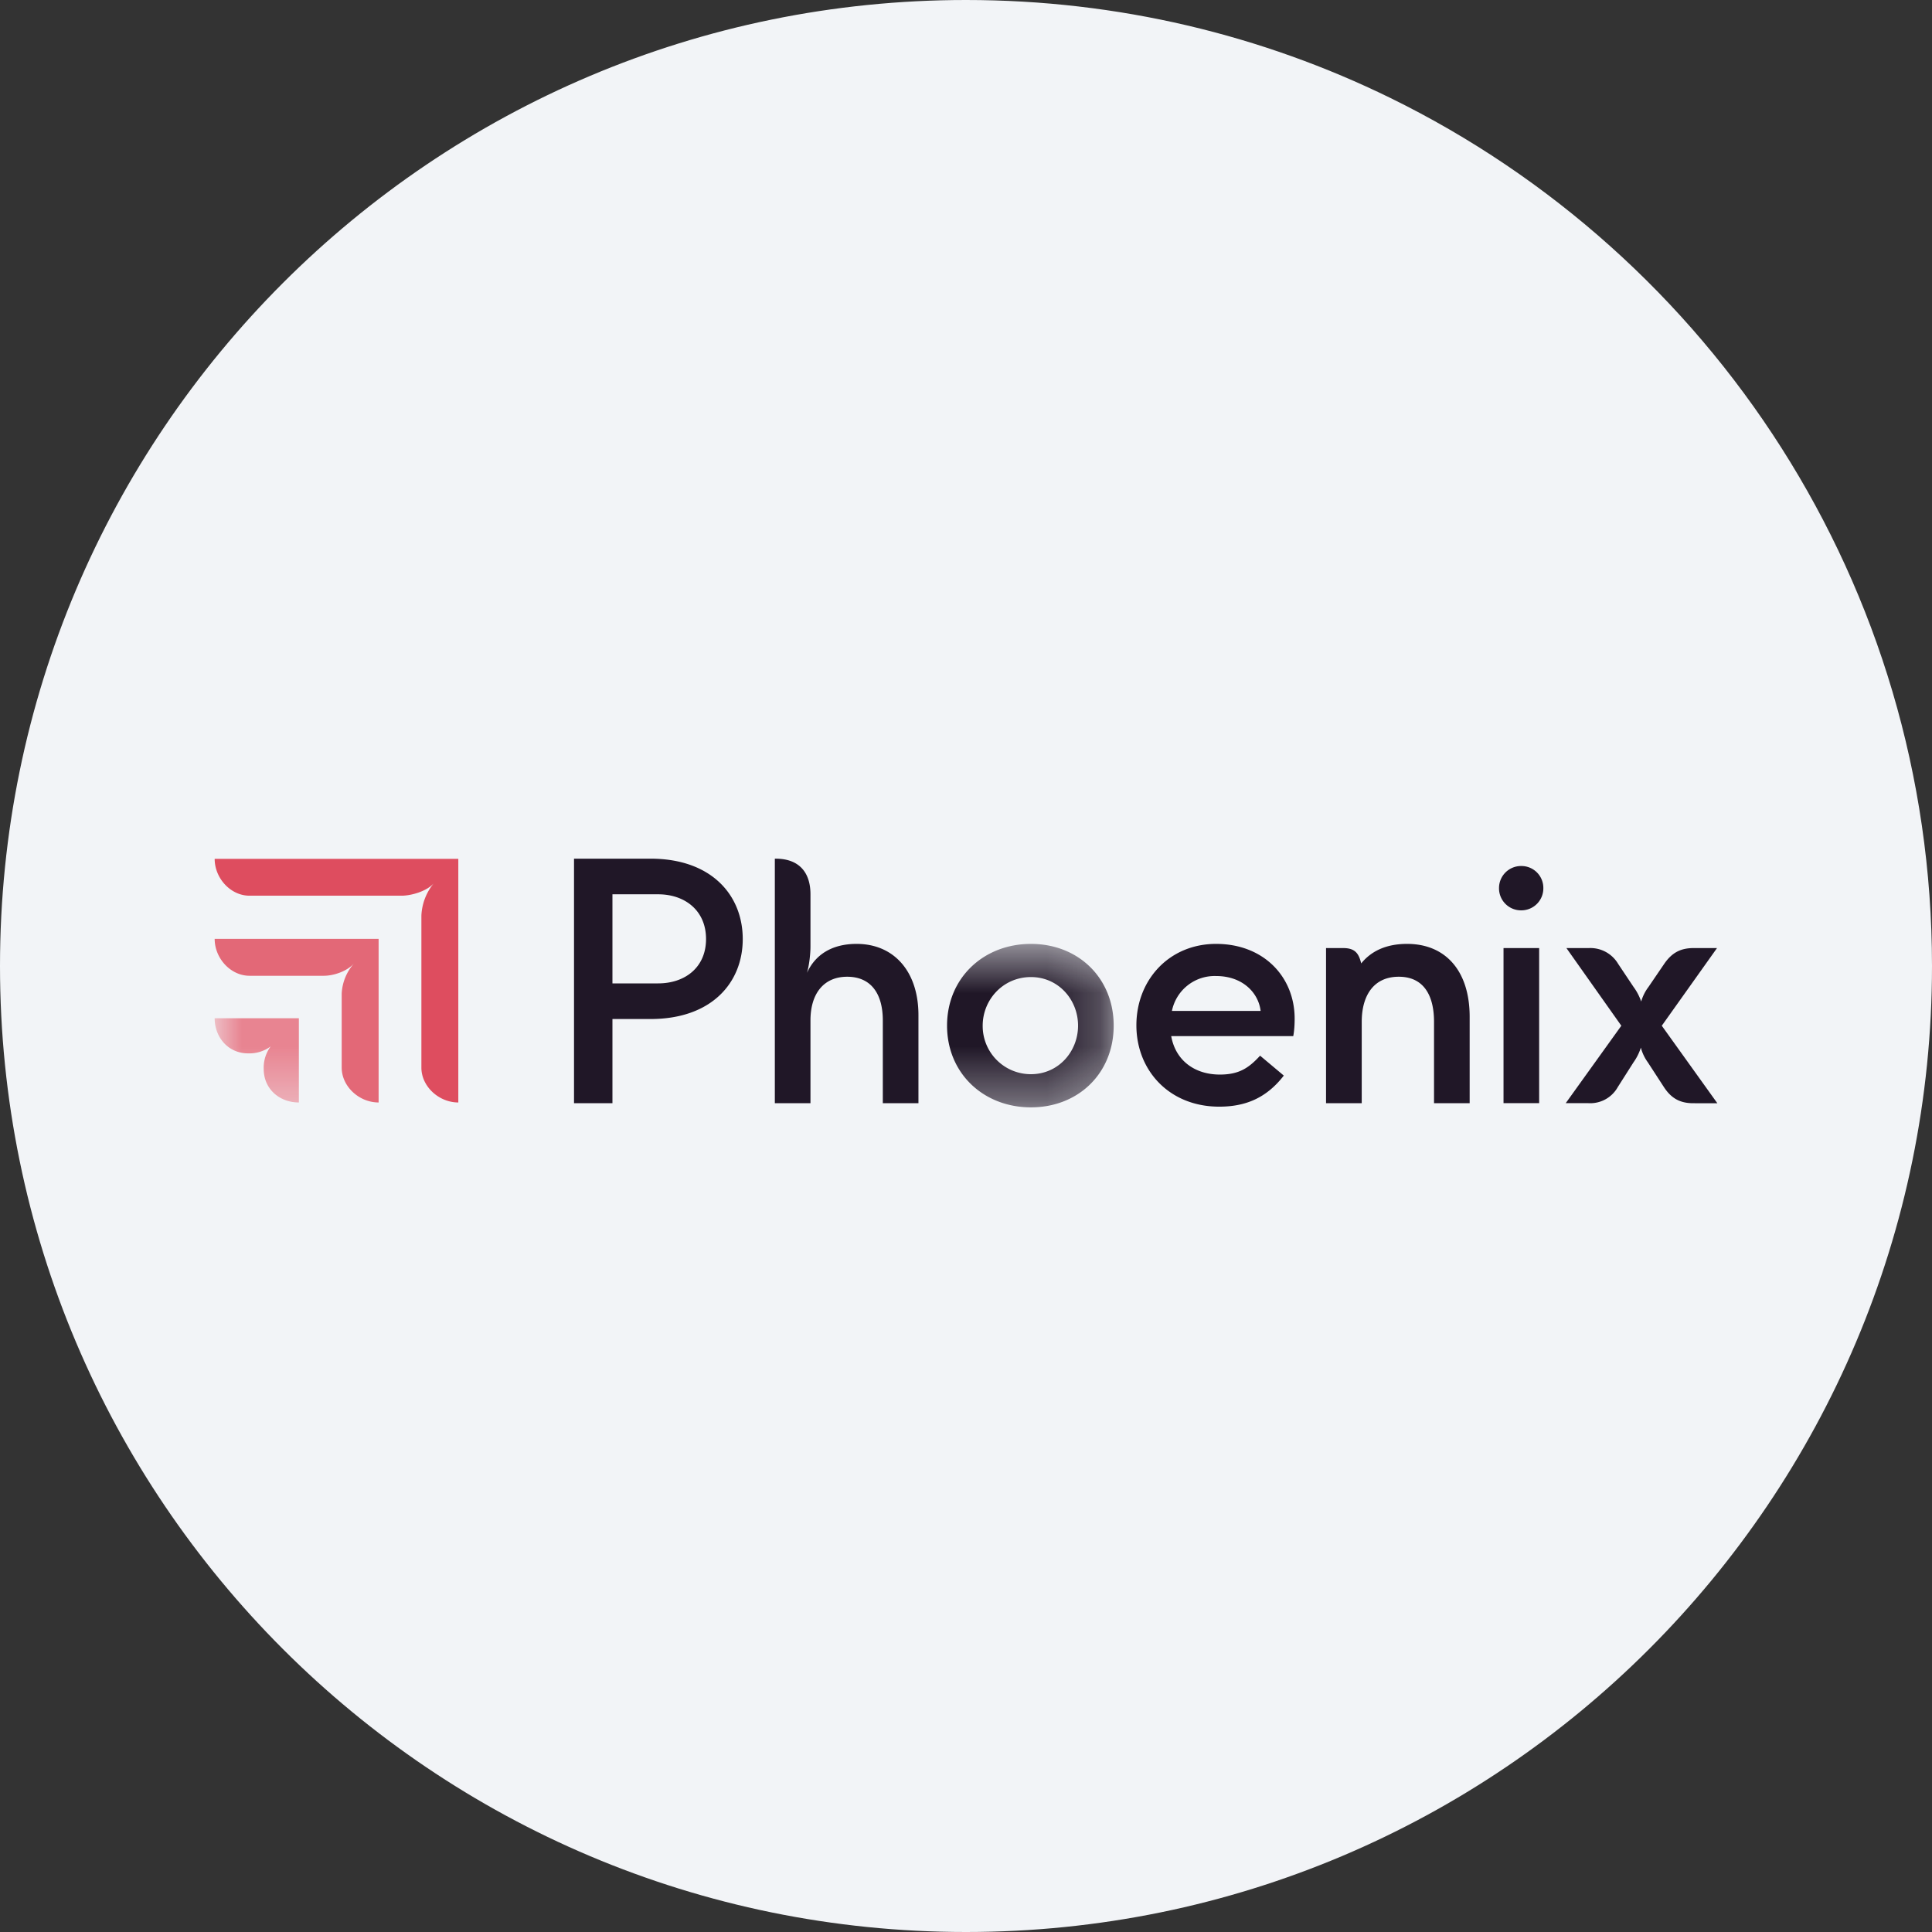 <svg width="36" height="36" fill="none" xmlns="http://www.w3.org/2000/svg"><rect width="100%" height="100%" fill="#333333" stroke="none"/><path d="M18 0c2.837 0 5.52.656 7.907 1.825C31.884 4.753 36 10.895 36 18c0 9.942-8.058 18-18 18-9.94 0-18-8.057-18-18C0 8.06 8.06 0 18 0z" fill="#F2F4F7"/><path fill-rule="evenodd" clip-rule="evenodd" d="M8.54 16.003H4c0 .363.298.687.649.687h2.834c.175 0 .46-.078.596-.227a1.02 1.02 0 0 0-.227.597v2.834c0 .35.325.649.688.649v-4.54z" fill="#DE4D5F"/><path fill-rule="evenodd" clip-rule="evenodd" d="M7.055 17.494H4c0 .364.298.688.649.688h1.387c.175 0 .422-.078.558-.227a.914.914 0 0 0-.227.558v1.38c0 .351.324.65.688.65v-3.049z" fill="#E36877"/><mask id="a" style="mask-type:alpha" maskUnits="userSpaceOnUse" x="4" y="17" width="17" height="4"><path d="M4 17.588h16.752v3.044H4v-3.044z" fill="#fff"/></mask><g mask="url(#a)" fill-rule="evenodd" clip-rule="evenodd"><path d="M5.57 18.973H4c0 .357.253.655.623.655a.667.667 0 0 0 .421-.13.666.666 0 0 0-.13.422c0 .37.292.623.655.623v-1.57z" fill="#E88491"/><path d="M19.21 20.016a.897.897 0 0 1-.899-.905c0-.481.378-.905.899-.905.514 0 .878.424.878.905 0 .482-.364.905-.878.905zm0-2.428c-.886 0-1.563.638-1.563 1.523 0 .886.677 1.523 1.563 1.523.885 0 1.542-.637 1.542-1.523 0-.885-.657-1.523-1.542-1.523z" fill="#201727"/></g><path fill-rule="evenodd" clip-rule="evenodd" d="M12.264 18.324h-.852v-1.66h.852c.495 0 .892.3.892.833 0 .534-.397.827-.892.827zM12.121 16h-1.425v4.556h.716v-1.568h.71c1.138 0 1.718-.677 1.718-1.49 0-.815-.58-1.498-1.719-1.498zm3.841 1.588c-.47 0-.775.209-.925.54.04-.136.065-.345.065-.494v-.97c0-.404-.208-.664-.65-.664h-.014v4.556h.664v-1.542c0-.508.254-.814.684-.814.436 0 .664.306.664.814v1.542h.664v-1.64c0-.814-.456-1.328-1.152-1.328zm10.258 0c-.414 0-.682.15-.856.364-.045-.189-.117-.286-.335-.286h-.32v2.89h.665V19.04c0-.488.221-.84.69-.84.468 0 .657.352.657.84v1.516h.664v-1.608c0-.865-.456-1.36-1.165-1.36zm-3.56.599c.498 0 .79.315.83.65h-1.653a.812.812 0 0 1 .822-.65zm0-.599c-.873 0-1.485.67-1.485 1.517 0 .84.612 1.516 1.543 1.516.475 0 .872-.15 1.204-.579l-.442-.371c-.209.228-.391.352-.749.352-.468 0-.826-.261-.907-.716h2.274c.02-.105.026-.222.026-.326 0-.775-.573-1.393-1.465-1.393zm8.305 1.525 1.029-1.447h-.437c-.24 0-.403.085-.546.293l-.293.43a.828.828 0 0 0-.137.273 1 1 0 0 0-.143-.273l-.287-.43a.6.6 0 0 0-.546-.293h-.417l1.023 1.447-1.036 1.443h.423a.587.587 0 0 0 .547-.3l.293-.461a.972.972 0 0 0 .137-.274.821.821 0 0 0 .13.274l.3.462c.136.208.299.3.546.3H32l-1.035-1.444zm-2.617-2.976a.41.41 0 0 0-.416.41.41.41 0 0 0 .416.416.41.41 0 0 0 .41-.416.408.408 0 0 0-.41-.41zm-.332 4.419h.664v-2.89h-.664v2.89z" fill="#201727"/></svg>